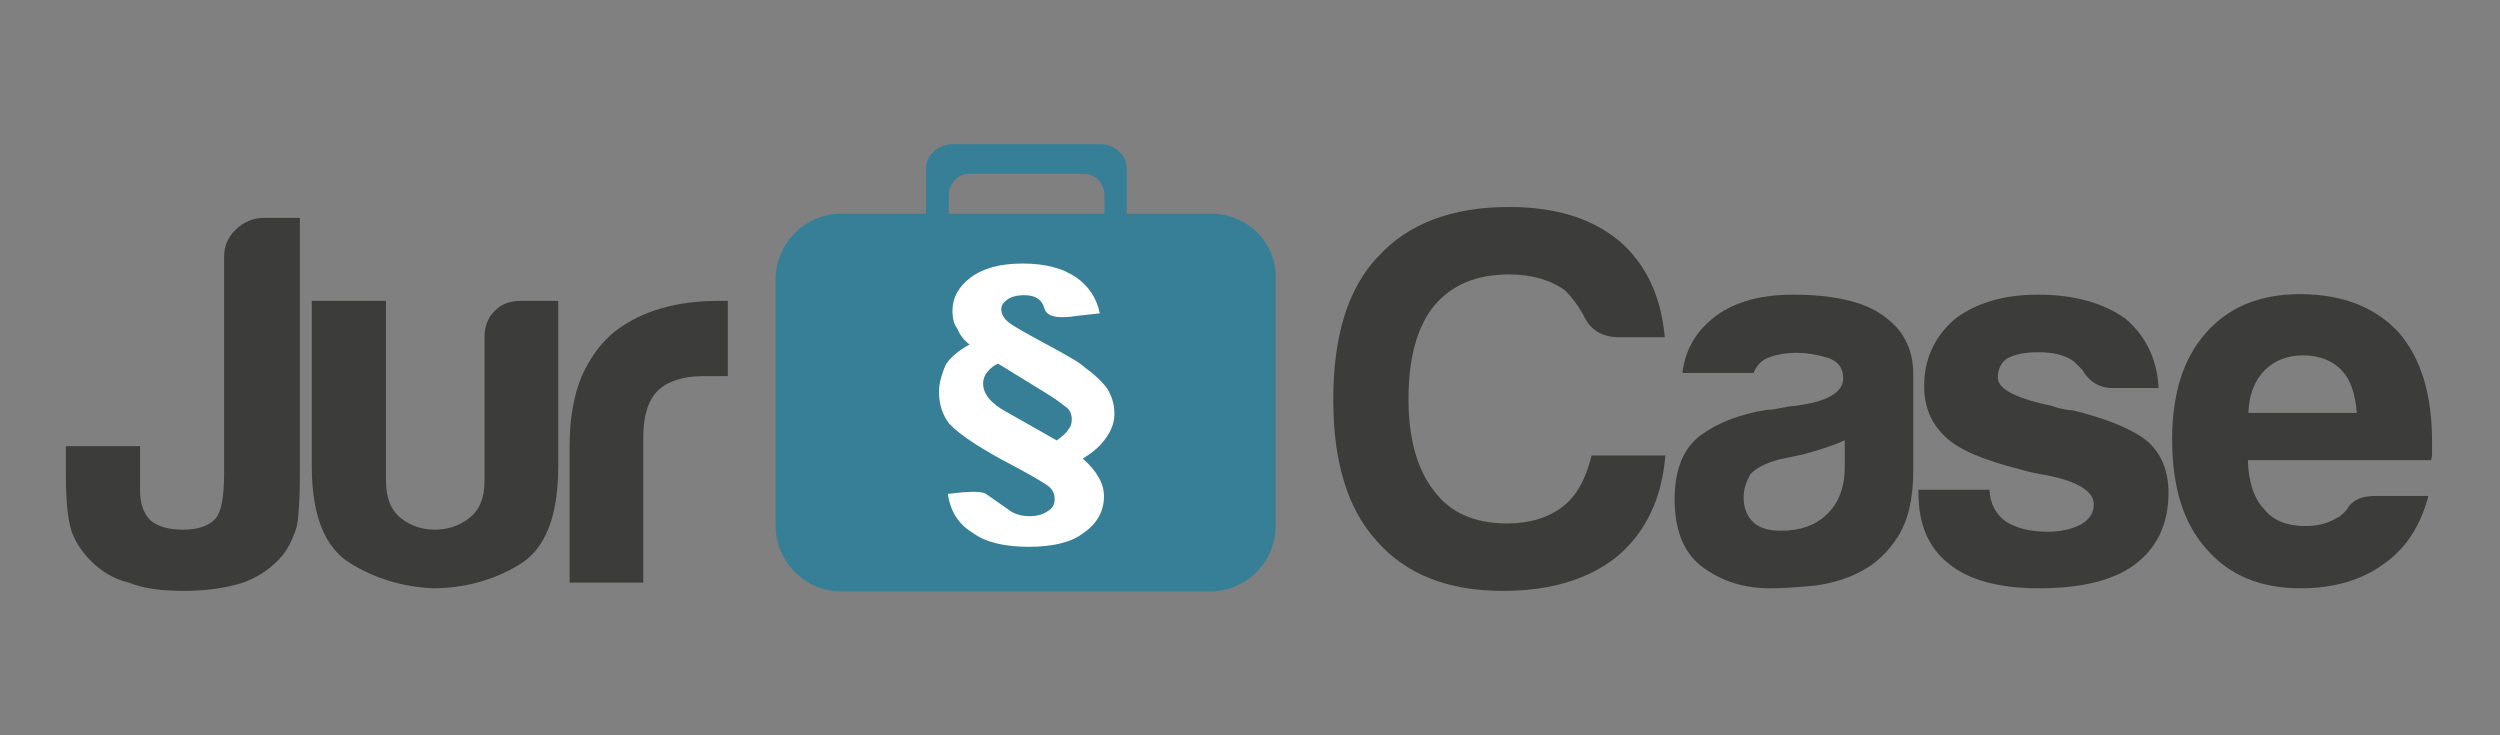 <?xml version="1.0" encoding="utf-8"?>
<!-- Generator: Adobe Illustrator 26.0.1, SVG Export Plug-In . SVG Version: 6.00 Build 0)  -->
<!DOCTYPE svg PUBLIC "-//W3C//DTD SVG 1.1//EN" "http://www.w3.org/Graphics/SVG/1.1/DTD/svg11.dtd">
<svg version="1.1" id="Ebene_1" xmlns:x="http://ns.adobe.com/Extensibility/1.0/" xmlns:i="http://ns.adobe.com/AdobeIllustrator/10.0/" xmlns:graph="http://ns.adobe.com/Graphs/1.0/"
	 xmlns="http://www.w3.org/2000/svg" xmlns:xlink="http://www.w3.org/1999/xlink" x="0px" y="0px" viewBox="0 0 481.9 141.7"
	 style="enable-background:new 0 0 481.9 141.7;" xml:space="preserve">
<rect x="0" y="0" width="481.9" height="141.7" fill="#808080" stroke="none"/>
<style type="text/css">
	.st0{fill:#367F96;}
	.st1{fill:#FFFFFF;}
	.st2{fill:#3C3C3B;}
</style>
<g id="JurCase">
	<g>
		<path class="st0" d="M233.5,41.2h-16.3v-8.7c0-2.6-2.3-4.7-5.1-4.7h-28.5c-2.8,0-5.1,2.1-5.1,4.7v8.7h-16.3
			c-7,0-12.7,5.7-12.7,12.7v47.4c0,7,5.7,12.7,12.7,12.7h71.1c7,0,12.6-5.7,12.6-12.7V53.9C246.2,46.9,240.5,41.2,233.5,41.2z
			 M182.9,37.7c0-2.3,1.8-4.2,3.9-4.2H209c2.2,0,3.9,1.9,3.9,4.2v3.5h-30V37.7z"/>
		<path class="st1" d="M213.2,84.4c-1,1.5-2.5,2.8-4.5,4c1.4,1.2,2.4,2.4,3,3.5c0.7,1.1,1.1,2.4,1.1,3.8c0,2.8-1.3,5.2-3.9,7
			c-2.3,1.8-5.8,2.7-10.6,2.7c-4.8,0-8.4-0.9-10.8-2.7c-2.7-1.6-4.3-4.1-4.8-7.5l2.8-0.3c2.5-0.2,4.1-0.1,4.7,0.4
			c0.7,0.5,2,1.4,4,2.8c1.1,0.9,2.5,1.4,4.3,1.4c1.5,0,2.7-0.4,3.5-1c0.9-0.5,1.3-1.3,1.3-2.3c0-1-0.4-1.8-1.1-2.4
			c-0.9-0.7-3.9-2.5-9.1-5.2c-4.7-2.6-8.1-4.8-10.1-6.9c-1.4-1.8-2-3.9-2-6.2c0-1.4,0.4-3.1,1.3-5.2c0.9-1.4,2.4-2.7,4.6-3.9
			c-1-0.7-1.8-1.7-2.4-3.1c-0.6-0.8-0.9-1.9-0.9-3.4c0-2.5,1.2-4.7,3.5-6.4c2.4-1.8,5.7-2.7,10-2.7c4.4,0,7.8,0.9,10.4,2.7
			c2.4,1.7,3.9,4,4.5,6.9l-4.5,0.5c-3.7,0.6-5.8,0.1-6.2-1.5c-0.4-1.6-1.7-2.5-3.8-2.5c-1.5,0-2.6,0.3-3.4,0.9
			c-0.7,0.5-1.1,1.1-1.1,1.8c0,0.9,0.5,1.8,1.5,2.6c0.6,0.5,3,1.9,7.1,4.1c4.1,2.2,6.7,3.7,7.6,4.6c1.7,1.2,3.2,2.6,4.3,4.1
			c0.9,1.6,1.3,3.1,1.3,4.4C214.9,81.2,214.3,82.9,213.2,84.4z"/>
		<path class="st0" d="M201.5,75.7l-9.1-5.6c-0.6,0.2-1.3,0.7-2,1.5c-0.6,0.7-0.9,1.5-0.9,2.3c0,2,1.5,3.9,4.5,5.5l9.7,5.5
			c1.1-0.8,1.9-1.5,2.2-2.1c0.5-0.5,0.7-1.2,0.7-2c0-0.7-0.2-1.4-0.7-2C204.9,78,203.5,76.9,201.5,75.7z"/>
	</g>
	<g>
		<path class="st2" d="M13,86H27v8.6c0,2.5,0.7,4.4,2,5.7c1.4,1.2,3.5,1.8,6.3,1.8c2.8,0,5-0.7,6.3-2.2c1.1-1.3,1.6-4.3,1.6-8.8
			V49.4c0-2,0.8-3.8,2.3-5.2c1.5-1.4,3.3-2.2,5.3-2.2h7v49.7c0,4.5-0.2,7.8-0.6,9.8c-0.7,2.3-1.6,4.1-2.7,5.5
			c-1.9,2.3-4.4,4.1-7.6,5.3c-3.5,1.1-7.4,1.6-11.5,1.6c-4.4,0-7.9-0.5-10.6-1.6c-2.9-0.7-5.4-2.2-7.6-4.5c-1.8-1.9-2.9-3.8-3.5-5.7
			c-0.7-2.4-1-6-1-10.6V86z"/>
		<path class="st2" d="M107.6,58v31.9c0,9.7-2.5,16-7.6,19c-5,3-10.6,4.5-16.6,4.5c-5.9-0.3-11.2-1.9-16-4.9
			c-4.8-3-7.3-9.2-7.3-18.6V58h14.3v34.7c0,3.3,1,5.7,2.9,7.2c1.9,1.5,4.1,2.2,6.5,2.2c2.4,0,4.7-0.7,6.6-2.2c2-1.5,3-3.9,3-7.2
			V64.9c0-1.9,0.6-3.6,1.9-4.9c1.3-1.4,3-2,5-2H107.6z"/>
		<path class="st2" d="M109.8,112.3V86c0-5.3,0.8-9.8,2.3-13.4c1.6-3.6,3.7-6.5,6.4-8.7c2.6-2,5.6-3.5,9.1-4.5
			c3.5-1,7.1-1.4,10.7-1.4c0.3,0,0.6,0,1,0c0.4,0,0.7,0,1,0v14.5h-4.7c-4,0-6.9,1-8.8,2.8c-1.9,1.9-2.8,4.9-2.8,9v28H109.8z"/>
	</g>
	<g>
		<path class="st2" d="M321,88c-0.7,8.2-3.8,14.6-9.2,19.2c-5.6,4.5-12.9,6.7-22.1,6.7c-10.6,0-18.7-3.2-24.3-9.6
			c-5.6-6.1-8.4-15.2-8.4-27.2c0-12.3,2.8-21.5,8.6-27.6c5.8-6.4,14.3-9.6,25.3-9.6c9,0,16.1,2.2,21.4,6.7c5,4.4,7.9,10.5,8.6,18.4
			h-8.8c-3.3,0-5.6-1.4-6.9-4.3c-1-1.8-2.1-3.3-3.5-4.7c-2.7-2-6.4-3.1-10.8-3.1c-6.3,0-11.1,2-14.5,6.1c-3.3,4.1-4.9,10.1-4.9,18
			c0,7.6,1.7,13.5,4.9,17.6c3.1,4.2,7.8,6.3,14.1,6.3c4.4,0,8-1.1,10.8-3.3c2.6-2,4.4-5.3,5.5-9.8H321z"/>
		<path class="st2" d="M358.8,110.1c-2.8,1.5-5.9,2.4-9.1,2.8c-3.2,0.3-6,0.5-8.5,0.5c-4.9,0-9.2-1.3-12.9-4
			c-3.7-2.7-5.5-7.1-5.5-13.2c0-5.7,1.7-9.8,5-12.3c3.3-2.4,7.6-4.1,12.8-4.9c0.7,0,1.5-0.1,2.4-0.3c0.9-0.2,2-0.4,3.3-0.5
			c6-0.8,9-2.6,9-5.3c0-2-1.1-3.4-3.2-4c-2.1-0.6-4.1-0.9-5.8-0.9c-1.9,0-3.6,0.3-5.1,0.8c-1.5,0.5-2.6,1.6-3.2,3.1h-13.7
			c0.5-4.2,2.4-7.7,5.7-10.4c3.7-3.1,8.9-4.7,15.7-4.7c7.6,0,13.4,1.3,17.1,3.9c4,2.7,6,6.5,6,11.4v18.6c0,5.4-1,9.7-3,12.8
			C363.9,106.5,361.5,108.7,358.8,110.1z M355.5,84.9c-1.9,0.9-4.6,1.8-8,2.7l-4.7,1c-2.5,0.7-4.2,1.6-5.3,2.7
			c-0.9,1.5-1.4,3-1.4,4.5c0,2,0.6,3.7,1.9,4.9c1.2,1.1,3,1.6,5.3,1.6c3.8,0,6.8-1.1,9-3.3c2.2-2.2,3.3-5.2,3.3-9V84.9z"/>
		<path class="st2" d="M369.6,94.4h13.9c0.1,2.7,1.2,4.7,3.1,6.1c2,1.3,4.7,2,8.2,2c2.4,0,4.6-0.5,6.3-1.4c1.7-1,2.5-2.2,2.5-3.9
			c0-2.4-2.9-4.3-8.6-5.5c-2.4-0.4-4.3-0.8-5.5-1.2c-7.2-1.8-12.1-3.9-14.5-6.3c-2.7-2.5-4.1-5.7-4.1-9.8c0-5.2,2-9.5,5.9-12.9
			c4.1-3.1,9.4-4.7,16-4.7c7.1,0,12.7,1.6,17,4.7c3.9,3.4,6,7.8,6.3,13.3h-8.8c-2.6,0-4.6-1.2-5.9-3.5c-0.5-0.5-1.1-1.1-1.6-1.6
			c-1.6-1.2-3.9-1.8-6.8-1.8c-2.7,0-4.7,0.4-6.1,1.2c-1.2,0.8-1.8,2.1-1.8,3.7c0,2.2,3.5,4,10.6,5.5c0.8,0.3,1.6,0.5,2.2,0.6
			c0.6,0.1,1.2,0.2,1.7,0.2c6.9,1.7,11.8,3.8,14.5,6.1c2.6,2.4,3.9,5.7,3.9,9.8c0,6-2.2,10.6-6.6,13.9c-4.1,3-10.2,4.5-18.4,4.5
			c-7.7,0-13.5-1.6-17.3-4.7c-4-3.1-5.9-7.7-5.9-13.7V94.4z"/>
		<path class="st2" d="M457.9,95.6h10.2c-1.5,5.7-4.3,10.1-8.6,13.1c-4.2,3.1-9.6,4.7-16,4.7c-7.8,0-13.8-2.5-18.2-7.6
			c-4.4-4.9-6.6-11.9-6.6-21.1c0-8.7,2.1-15.5,6.4-20.4c4.3-5,10.4-7.6,18.2-7.6c8.2,0,14.5,2.5,19,7.3c4.4,5,6.5,12.1,6.5,21.1
			c0,0.5,0,1,0,1.4c0,0.4,0,0.7,0,0.8c0,0.7-0.1,1.2-0.2,1.4h-35.3c0.1,4.2,1.2,7.4,3.1,9.4c1.7,2.2,4.4,3.3,8,3.3
			c2.3,0,4.3-0.5,5.9-1.5c0.4-0.1,0.8-0.4,1.1-0.7c0.4-0.3,0.7-0.7,1.1-1.1c0.1-0.4,0.6-1,1.5-1.6C455,95.9,456.3,95.6,457.9,95.6z
			 M433.4,79.6h20.9c-0.3-3.7-1.2-6.4-2.9-8.2c-1.8-1.9-4.3-2.9-7.5-2.9c-3,0-5.5,1-7.4,2.9C434.6,73.4,433.5,76.1,433.4,79.6z"/>
	</g>
</g>
</svg>

